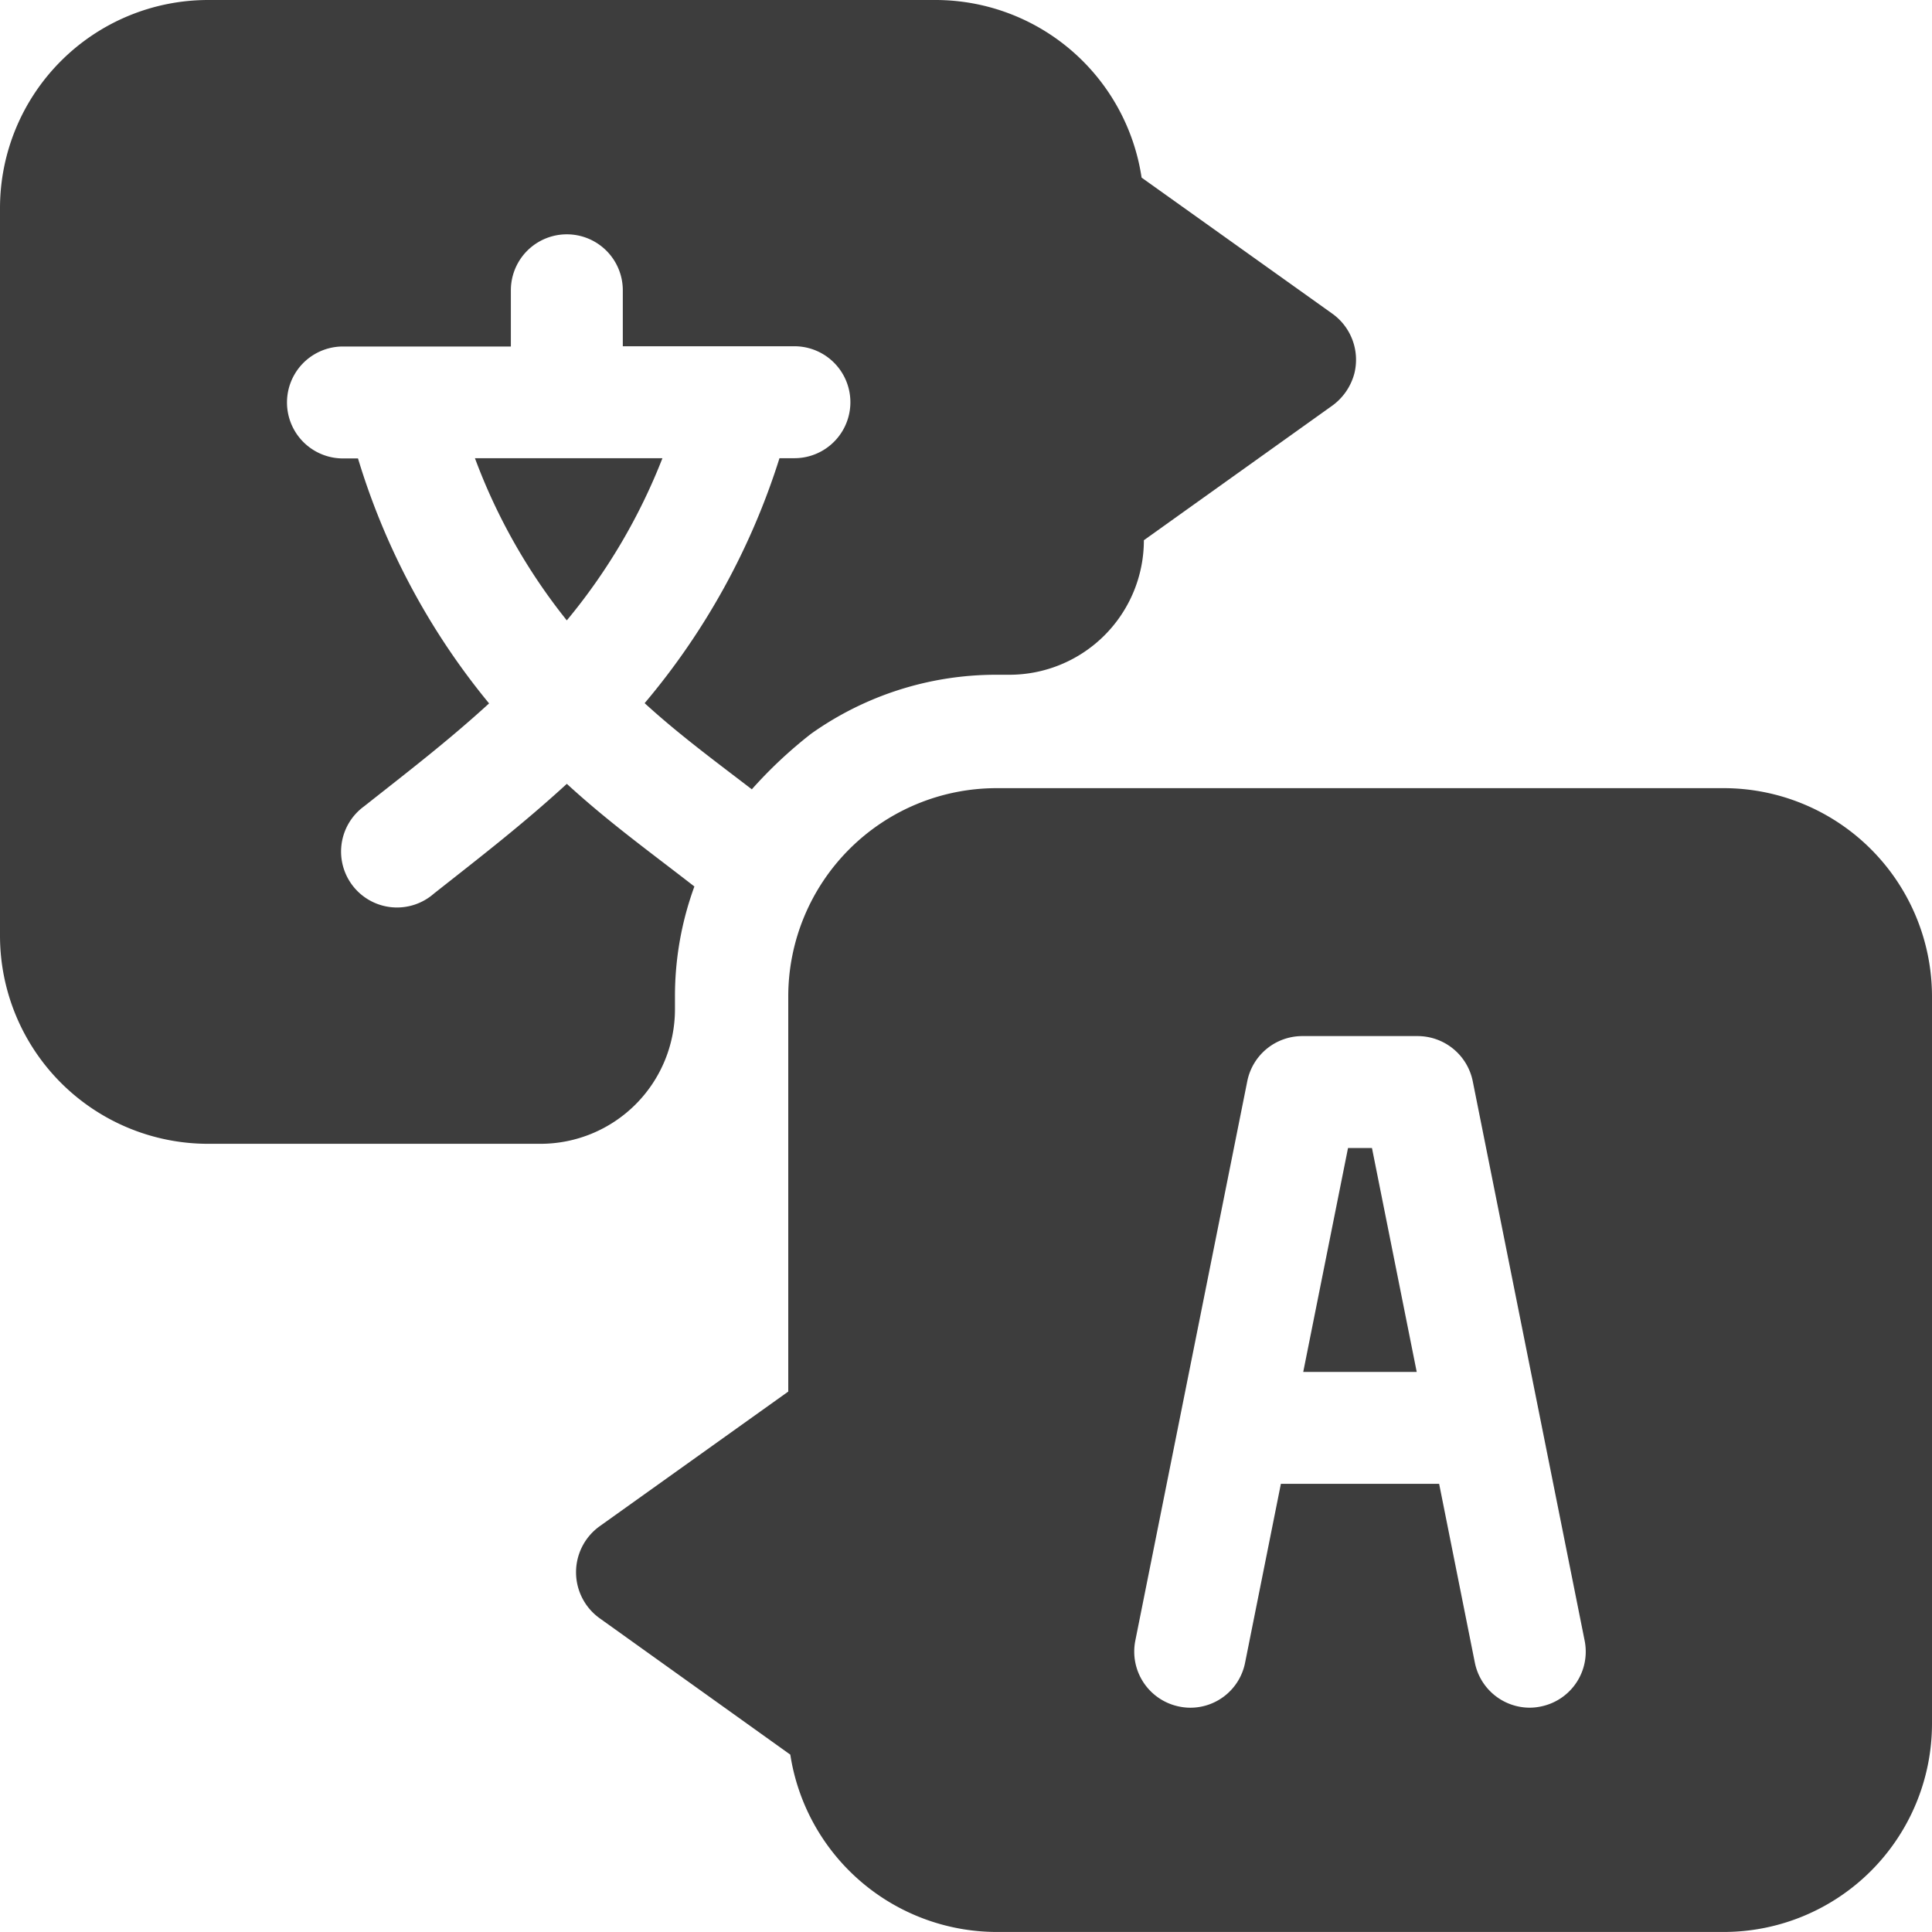 <svg xmlns="http://www.w3.org/2000/svg" xmlns:xlink="http://www.w3.org/1999/xlink" width="56.784" height="56.784" viewBox="0 0 56.784 56.784">
  <defs>
    <clipPath id="clip-path">
      <path id="Clip_2" data-name="Clip 2" d="M0,0H39.856V33.62H0Z" transform="translate(0)" fill="none"/>
    </clipPath>
    <clipPath id="clip-path-2">
      <path id="Clip_9" data-name="Clip 9" d="M0,0H39.856V33.619H0Z" fill="none"/>
    </clipPath>
  </defs>
  <g id="Group_11_Copy" data-name="Group 11 Copy" transform="translate(0 0)">
    <g id="Group_3" data-name="Group 3" transform="translate(16.928 23.165)">
      <path id="Clip_2-2" data-name="Clip 2" d="M0,0H39.856V33.62H0Z" transform="translate(0 0)" fill="none"/>
      <g id="Group_3-2" data-name="Group 3" transform="translate(0 0)" clip-path="url(#clip-path)">
        <path id="Fill_1" data-name="Fill 1" d="M33.737,33.618H12.354A6.149,6.149,0,0,1,6.3,28.406L.7,24.4a1.664,1.664,0,0,1,0-2.709l5.54-3.956V6.119A6.125,6.125,0,0,1,12.354,0H33.737a6.126,6.126,0,0,1,6.119,6.119V27.5A6.125,6.125,0,0,1,33.737,33.618ZM21.344,7.287a1.649,1.649,0,0,0-1.612,1.322L16.44,25.058a1.648,1.648,0,0,0,1.292,1.935,1.665,1.665,0,0,0,.335.034,1.64,1.64,0,0,0,1.6-1.324l1.052-5.257h4.651l1.05,5.257a1.647,1.647,0,0,0,1.608,1.323,1.609,1.609,0,0,0,.327-.034,1.644,1.644,0,0,0,1.292-1.935L26.357,8.609a1.654,1.654,0,0,0-1.614-1.322Z" transform="translate(0 0)" fill="#3d3d3d"/>
      </g>
    </g>
    <path id="Fill_4" data-name="Fill 4" d="M1.316,0,0,6.58H3.335L2.02,0Z" transform="translate(38.304 33.742)" fill="#3d3d3d"/>
    <path id="Fill_6" data-name="Fill 6" d="M0,0A17.189,17.189,0,0,0,2.7,4.767,17.361,17.361,0,0,0,5.511,0Z" transform="translate(13.959 13.467)" fill="#3d3d3d"/>
    <g id="Group_10" data-name="Group 10" transform="translate(0 0)">
      <path id="Clip_9-2" data-name="Clip 9" d="M0,0H39.856V33.619H0Z" fill="none"/>
      <g id="Group_10-2" data-name="Group 10" clip-path="url(#clip-path-2)">
        <path id="Fill_8" data-name="Fill 8" d="M19.838,29.283a9.384,9.384,0,0,1,.571-3.228c-1.3-1.011-2.523-1.891-3.749-3.017-1.31,1.2-2.511,2.125-3.907,3.226A1.644,1.644,0,1,1,10.7,23.7c1.285-1.015,2.467-1.921,3.675-3.026a20.761,20.761,0,0,1-3.853-7.2H10.08a1.645,1.645,0,0,1,0-3.29h4.935V8.532a1.645,1.645,0,1,1,3.29,0v1.645h5.044a1.645,1.645,0,1,1,0,3.29H22.91a20.872,20.872,0,0,1-3.963,7.2c1.009.923,2.077,1.708,3.15,2.532a13.192,13.192,0,0,1,1.741-1.632,9.388,9.388,0,0,1,5.446-1.735h.382a3.954,3.954,0,0,0,3.954-3.954l5.509-3.935a1.71,1.71,0,0,0,.679-.973A1.666,1.666,0,0,0,39.16,9.22l-5.607-4A6.128,6.128,0,0,0,27.5,0H6.119A6.119,6.119,0,0,0,0,6.119V27.5a6.118,6.118,0,0,0,6.118,6.118h9.766a3.954,3.954,0,0,0,3.954-3.954Z" transform="translate(0)" fill="#3d3d3d"/>
      </g>
    </g>
  </g>
</svg>
